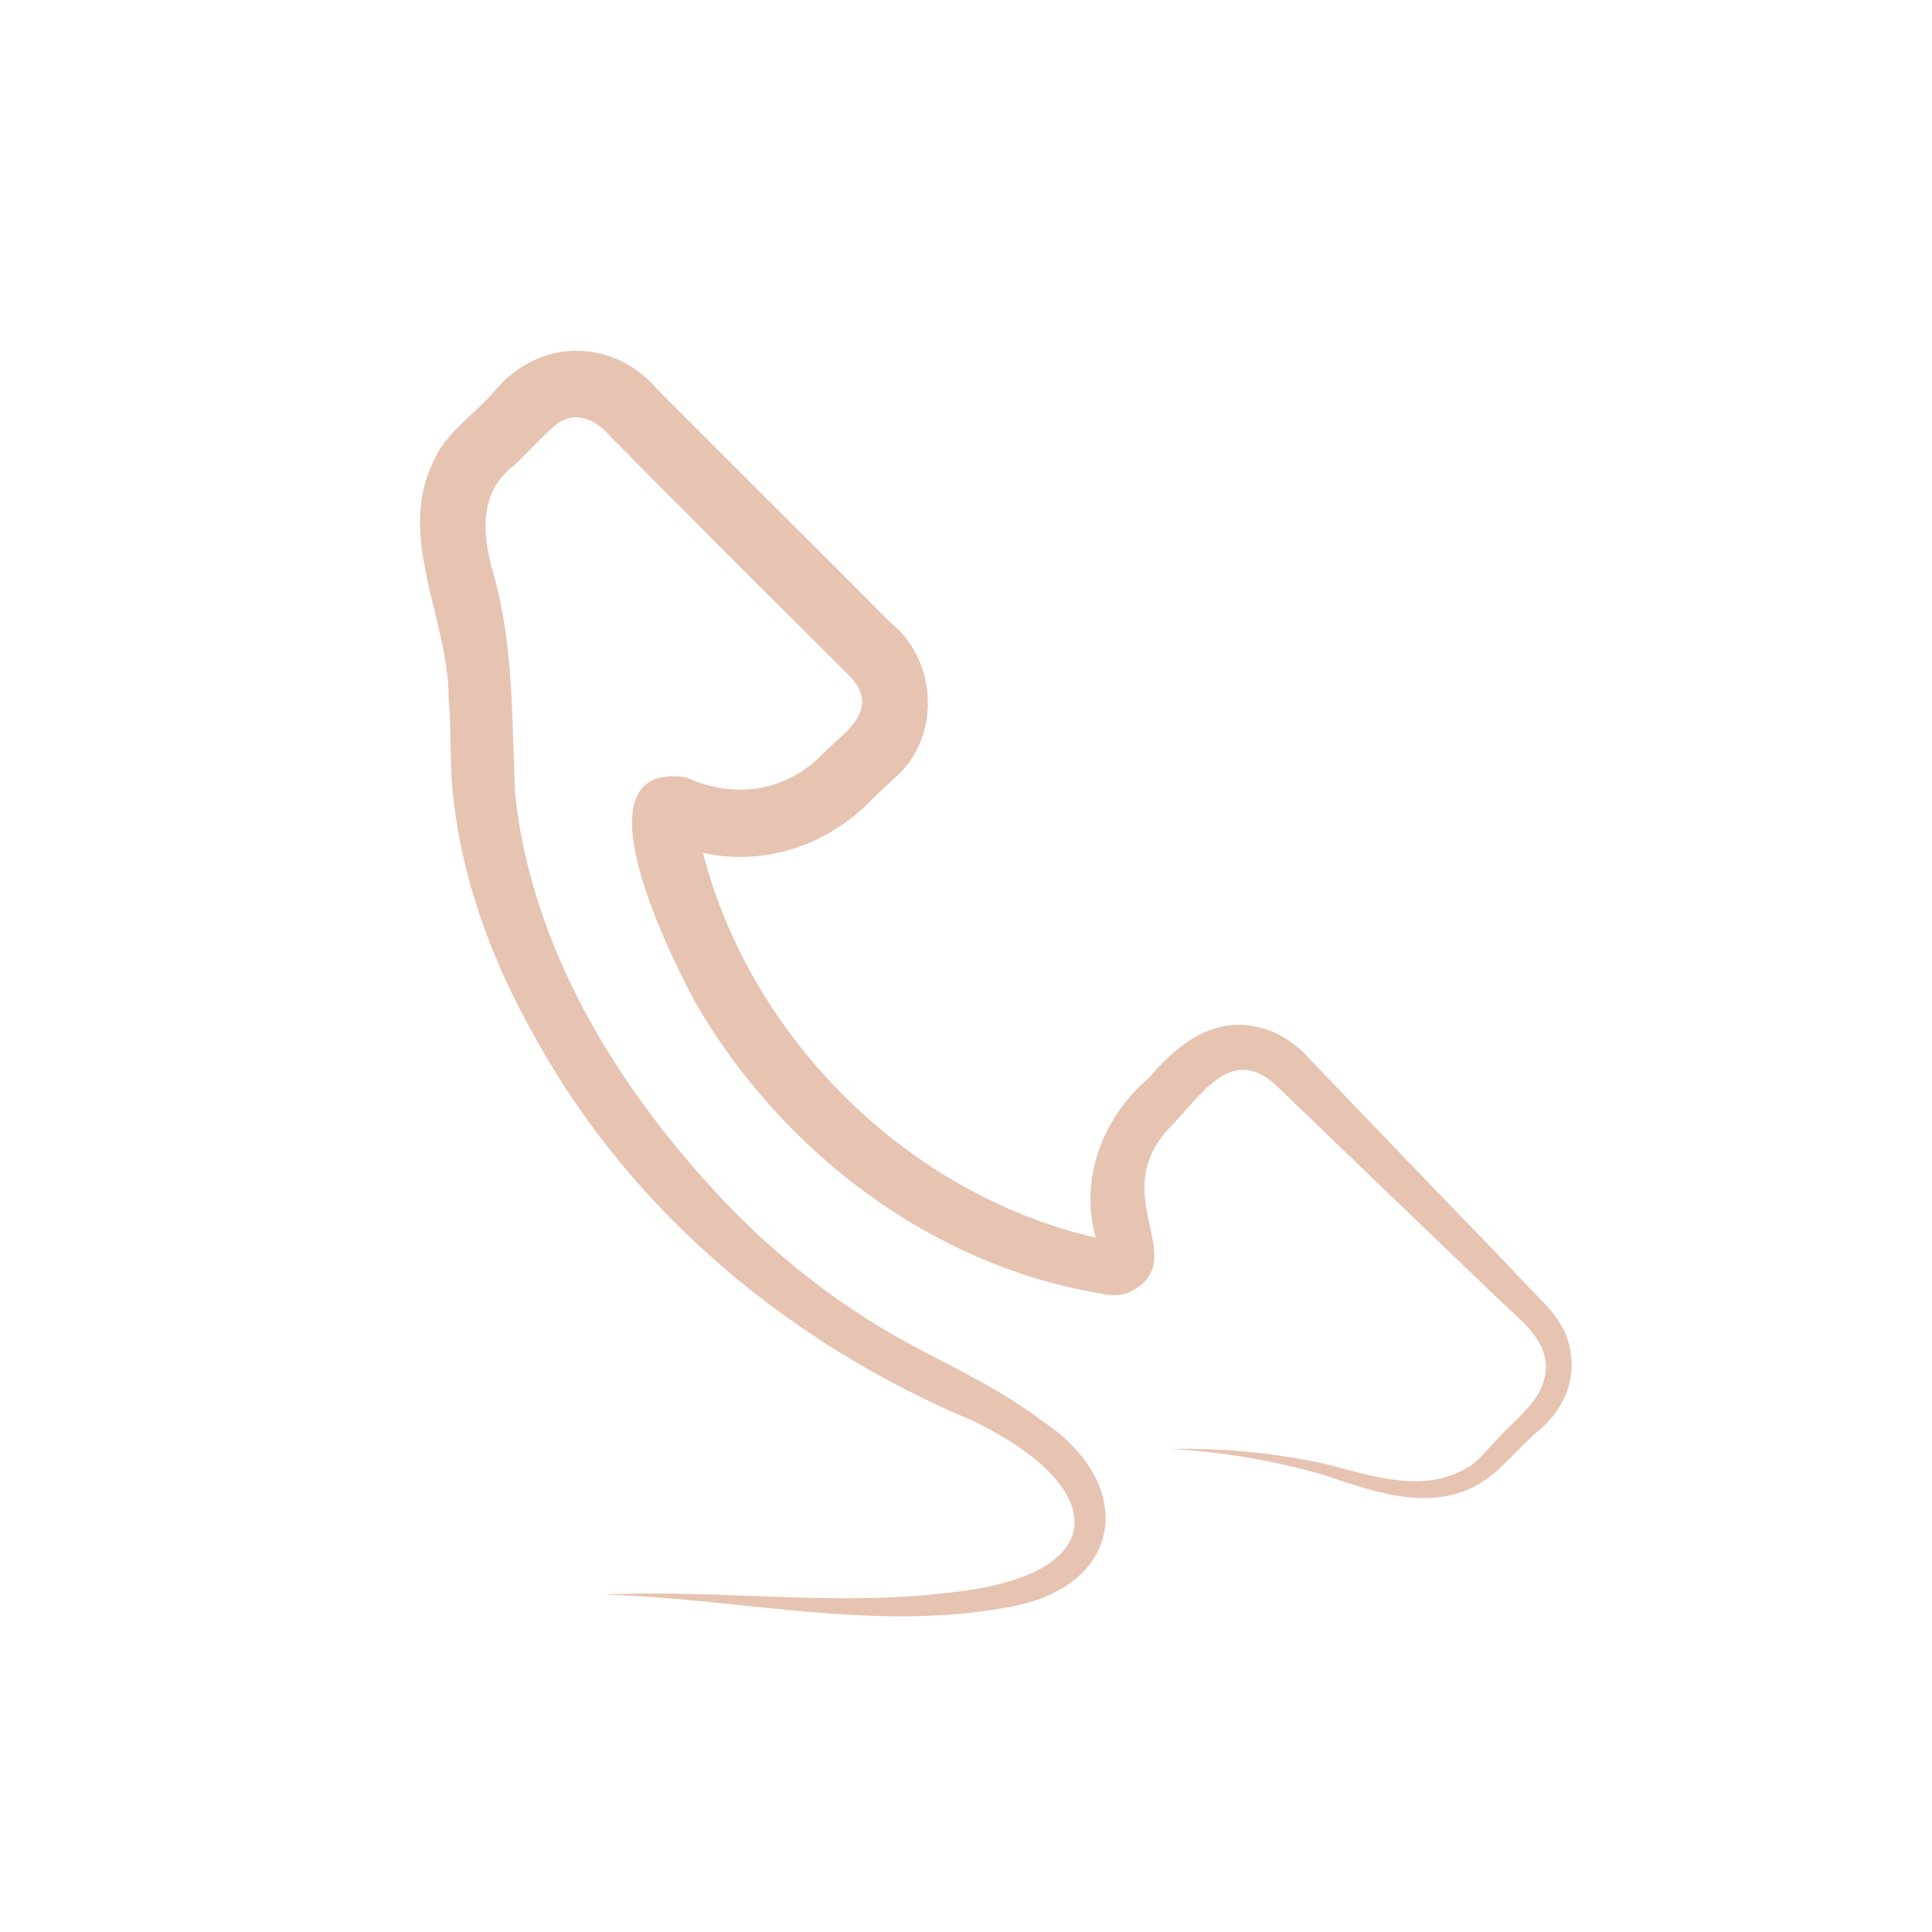 <?xml version="1.0" encoding="utf-8"?>
<!-- Generator: Adobe Illustrator 26.0.3, SVG Export Plug-In . SVG Version: 6.00 Build 0)  -->
<svg version="1.1" id="Layer_1" xmlns="http://www.w3.org/2000/svg" xmlns:xlink="http://www.w3.org/1999/xlink" x="0px" y="0px"
	 viewBox="0 0 512 512" style="enable-background:new 0 0 512 512;" xml:space="preserve">
<style type="text/css">
	.st0{fill:#E7C3B1;}
</style>
<path class="st0" d="M416.3,359.1c-0.5-6-4.2-11.1-8.5-15.2c-2.1-2.2-15.2-16-17.7-18.5c-9.5-9.8-33.5-34.8-42.6-44.3
	c-2.7-3.2-6.1-5.8-10-7.6c-13.8-5.6-24.3,1.9-33,12.1c-12.1,10.3-18.6,26.7-14.1,42.4c-49.6-11.4-91.5-52.7-104.1-102
	c16.1,3.7,33.3-2.1,44.6-14c1.1-1.1,4.5-4.2,5.6-5.3c12.9-10.5,12.3-31.4-0.5-41.7c-17.7-17.8-43.9-43.8-61.6-61.6
	c-11.8-14-31.6-13.9-43.3,0.2c-4.6,5.5-12.6,10.9-15.6,17.4c-11.1,20.7,3.4,42.5,3.4,64c0.7,7.5,0.3,15.3,0.9,22.9
	c2,24.1,10.6,47.1,22.5,67.9c25.6,46,67.5,80.6,115.7,100.8c36.9,18,36.6,41.2-6.8,45.5c-30.2,3.7-60.9-1-91.2,0.5
	c35.7,0.9,71.6,10,107.3,3.3c30.9-5.4,34-32.8,8.9-49.3c-12.4-9.5-26.7-15.5-40.1-23.2c-17.1-10-32.6-22.5-46-37
	c-27.2-29.2-49.4-65.9-53.6-106.1c-0.9-19.4-0.3-39.1-5.7-58.1c-3.1-10.6-4-21.8,5.6-29c2.8-2.6,8.6-8.9,11.6-11.2
	c5.2-3.3,10.6-0.3,14,4c2,1.8,15.7,15.9,18.1,18.1c10.8,11,34.7,34.7,45.3,45.3c7.7,8.3-0.7,14.1-6.6,19.6c-9.9,10.8-23.9,13-37,7
	c-30.4-4.5-3.9,47.8,2.5,59.7c22.9,39.6,62.9,70.1,108.6,77.3c2.1,0.4,4.3,0.3,6.3-0.5c17.6-8.5-7.2-25.9,11.5-44.4
	c8.6-9.1,16.5-22.1,28.9-9.1c16.5,15.9,42.6,41,59.1,56.8c6.6,5.9,14,12.3,9.7,22.1c-2.1,5-9.1,10.4-12.6,14.6
	c-1.8,1.8-4.4,5.1-6.7,6.3c-11.8,7.3-25.8,2.2-38.1-0.9c-13.4-2.9-27.1-4.2-40.8-3.9c13.5,0.7,27,3,40,6.7
	c13.1,4.3,28,10.1,41.2,2.9l-0.3,0.1c5.6-2.7,11.4-10.1,16.1-14.1C413.3,374.8,417.5,367.2,416.3,359.1L416.3,359.1z M175.8,222.6
	L175.8,222.6l0.4,0.1L175.8,222.6z M291.7,333.1l0.1,0.2C291.7,333.3,291.7,333.2,291.7,333.1z"/>
</svg>
